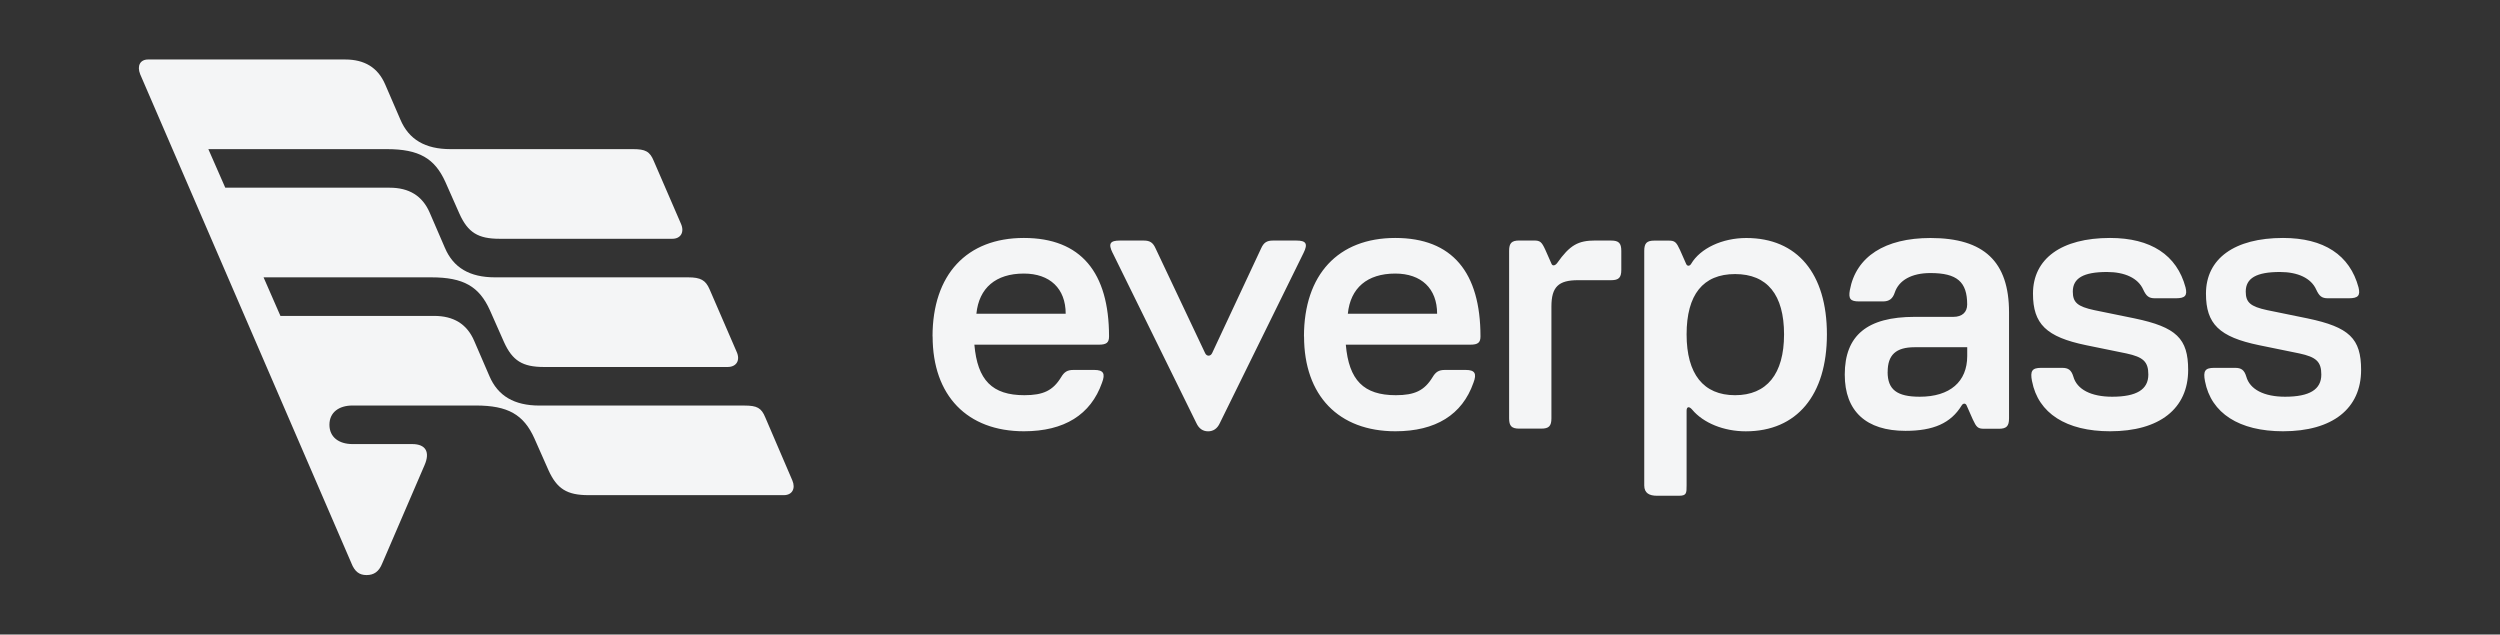 <?xml version="1.0" encoding="UTF-8"?> <svg xmlns="http://www.w3.org/2000/svg" width="327" height="83" viewBox="0 0 327 83" fill="none"><rect x="0" y="0" width="327" height="83" fill="#333333" stroke="none"/><path d="M45.964 73.668L18.335 9.713C17.896 8.599 18.335 7.781 19.369 7.781H45.152C47.66 7.781 49.427 8.817 50.383 11.046L52.373 15.649C53.48 18.247 55.614 19.506 58.927 19.506H82.792C84.416 19.506 85.004 19.803 85.516 21.063L89.051 29.227C89.568 30.341 89.051 31.232 87.945 31.232H65.331C62.535 31.232 61.206 30.414 60.1 27.967L58.26 23.812C56.859 20.7 54.797 19.506 50.6 19.506H27.252L29.465 24.551H50.972C53.474 24.551 55.248 25.593 56.204 27.816L58.194 32.419C59.3 35.017 61.434 36.276 64.748 36.276H90.013C91.637 36.276 92.298 36.646 92.809 37.833L96.345 45.997C96.862 47.111 96.345 48.002 95.166 48.002H71.151C68.349 48.002 67.026 47.184 65.92 44.737L64.08 40.583C62.679 37.464 60.617 36.276 56.42 36.276H34.474L36.68 41.321H56.793C59.3 41.321 61.068 42.357 62.024 44.586L64.014 49.189C65.121 51.787 67.255 53.047 70.568 53.047H97.379C99.002 53.047 99.591 53.343 100.102 54.603L103.638 62.84C104.083 63.875 103.638 64.765 102.532 64.765H76.972C74.169 64.765 72.847 63.948 71.74 61.501L69.901 57.347C68.5 54.227 66.438 53.041 62.24 53.041H46.108C44.34 53.041 43.09 53.931 43.09 55.56C43.09 57.189 44.34 58.085 46.108 58.085H53.919C55.687 58.085 56.276 59.121 55.536 60.829L50.01 73.662C49.572 74.777 48.904 75.219 47.948 75.219C46.992 75.219 46.403 74.771 45.958 73.662L45.964 73.668Z" fill="#F4F5F6"></path><path d="M288.414 49.867C288.15 48.521 288.414 48.115 289.614 48.115H292.351C293.155 48.115 293.552 48.382 293.815 49.261C294.284 50.946 296.15 51.892 298.887 51.892C302.092 51.892 303.628 50.946 303.628 48.994C303.628 47.308 302.962 46.702 300.759 46.229L295.484 45.15C290.281 44.071 288.54 42.385 288.54 38.407C288.54 33.823 292.279 31.125 298.617 31.125C303.959 31.125 307.361 33.35 308.496 37.595C308.76 38.674 308.429 39.014 307.229 39.014H304.493C303.694 39.014 303.358 38.741 302.956 37.867C302.29 36.382 300.555 35.576 298.215 35.576C295.142 35.576 293.743 36.382 293.743 38.14C293.743 39.553 294.343 40.093 296.546 40.566L301.822 41.645C307.295 42.791 308.832 44.277 308.832 48.388C308.832 53.445 305.093 56.41 298.623 56.41C292.885 56.41 289.212 54.051 288.414 49.867ZM265.788 49.867C265.523 48.521 265.788 48.115 266.988 48.115H269.724C270.529 48.115 270.925 48.382 271.195 49.261C271.663 50.946 273.53 51.892 276.266 51.892C279.471 51.892 281.002 50.946 281.002 48.994C281.002 47.308 280.336 46.702 278.133 46.229L272.857 45.15C267.654 44.071 265.914 42.385 265.914 38.407C265.914 33.823 269.652 31.125 275.99 31.125C281.332 31.125 284.735 33.35 285.869 37.595C286.133 38.674 285.803 39.014 284.603 39.014H281.866C281.068 39.014 280.732 38.741 280.329 37.867C279.664 36.382 277.929 35.576 275.594 35.576C272.521 35.576 271.123 36.382 271.123 38.14C271.123 39.553 271.723 40.093 273.926 40.566L279.201 41.645C284.675 42.791 286.211 44.277 286.211 48.388C286.211 53.445 282.472 56.41 276.002 56.41C270.265 56.41 266.592 54.051 265.793 49.867H265.788ZM246.9 48.654C246.9 50.946 248.1 51.892 251.107 51.892C255.045 51.892 257.313 49.934 257.313 46.563V45.417H250.441C247.974 45.417 246.906 46.429 246.906 48.654H246.9ZM241.295 48.994C241.295 43.87 244.229 41.445 250.435 41.445H255.507C256.641 41.445 257.307 40.839 257.307 39.826C257.307 36.861 255.975 35.715 252.5 35.715C250.033 35.715 248.364 36.661 247.83 38.28C247.56 39.086 247.098 39.426 246.294 39.426H243.161C242.027 39.426 241.757 39.086 241.961 37.94C242.765 33.556 246.564 31.131 252.506 31.131C259.516 31.131 262.781 34.236 262.781 40.839V54.73C262.781 55.743 262.445 56.082 261.448 56.082H259.516C258.711 56.082 258.513 55.882 258.045 54.869L257.241 53.05C257.109 52.711 256.773 52.711 256.575 53.05C255.171 55.343 252.902 56.355 249.235 56.355C244.097 56.355 241.295 53.79 241.295 49.006V48.994ZM220.607 43.737C220.607 48.927 222.809 51.692 226.95 51.692C231.091 51.692 233.354 48.927 233.354 43.737C233.354 38.547 231.152 35.848 226.95 35.848C222.749 35.848 220.607 38.547 220.607 43.737ZM215.067 63.492V32.817C215.067 31.804 215.403 31.471 216.399 31.471H218.266C219.07 31.471 219.268 31.671 219.737 32.683L220.54 34.502C220.673 34.842 221.009 34.842 221.207 34.502C222.407 32.477 225.276 31.131 228.415 31.131C235.089 31.131 238.96 35.782 238.96 43.737C238.96 51.692 235.023 56.416 228.349 56.416C225.48 56.416 222.809 55.336 221.339 53.584C220.937 53.111 220.607 53.178 220.607 53.717V63.492C220.607 64.504 220.607 64.844 219.604 64.844H216.735C215.733 64.844 215.067 64.504 215.067 63.492ZM208.663 31.465H210.734C211.736 31.465 212.066 31.804 212.066 32.811V35.303C212.066 36.315 211.73 36.649 210.734 36.649H206.395C203.856 36.649 202.926 37.522 202.926 40.087V54.718C202.926 55.731 202.59 56.064 201.593 56.064H198.724C197.722 56.064 197.392 55.724 197.392 54.718V32.805C197.392 31.792 197.728 31.459 198.724 31.459H200.657C201.461 31.459 201.659 31.659 202.127 32.671L202.931 34.49C203.064 34.83 203.4 34.757 203.664 34.423C205.332 32.065 206.4 31.459 208.669 31.459L208.663 31.465ZM176.296 41.039H187.975C187.975 37.734 185.905 35.782 182.502 35.782C178.829 35.782 176.632 37.667 176.296 41.039ZM170.558 44.004C170.558 35.915 175.03 31.125 182.502 31.125C189.974 31.125 193.647 35.642 193.647 44.004C193.647 44.816 193.311 45.083 192.314 45.083H176.032C176.434 49.734 178.367 51.692 182.574 51.692C185.04 51.692 186.313 51.086 187.381 49.334C187.783 48.66 188.185 48.388 188.984 48.388H191.72C192.921 48.388 193.191 48.861 192.723 50.073C191.258 54.251 187.783 56.41 182.514 56.41C175.108 56.41 170.57 51.759 170.57 44.004H170.558ZM145.531 33.084C144.931 31.871 145.195 31.465 146.468 31.465H149.606C150.411 31.465 150.807 31.731 151.143 32.477L157.619 46.168C157.817 46.641 158.351 46.641 158.555 46.168L164.959 32.477C165.295 31.737 165.691 31.465 166.495 31.465H169.568C170.835 31.465 171.105 31.871 170.504 33.084L159.557 55.336C159.221 56.076 158.687 56.416 158.021 56.416C157.355 56.416 156.821 56.076 156.484 55.336L145.537 33.084H145.531ZM127.712 41.039H139.392C139.392 37.734 137.321 35.782 133.918 35.782C130.245 35.782 128.048 37.667 127.712 41.039ZM121.975 44.004C121.975 35.915 126.446 31.125 133.918 31.125C141.39 31.125 145.063 35.642 145.063 44.004C145.063 44.816 144.727 45.083 143.731 45.083H127.448C127.85 49.734 129.783 51.692 133.99 51.692C136.457 51.692 137.729 51.086 138.797 49.334C139.199 48.66 139.595 48.388 140.4 48.388H143.137C144.337 48.388 144.607 48.861 144.139 50.073C142.668 54.251 139.199 56.41 133.93 56.41C126.524 56.41 121.987 51.759 121.987 44.004H121.975Z" fill="#F4F5F6"></path></svg> 